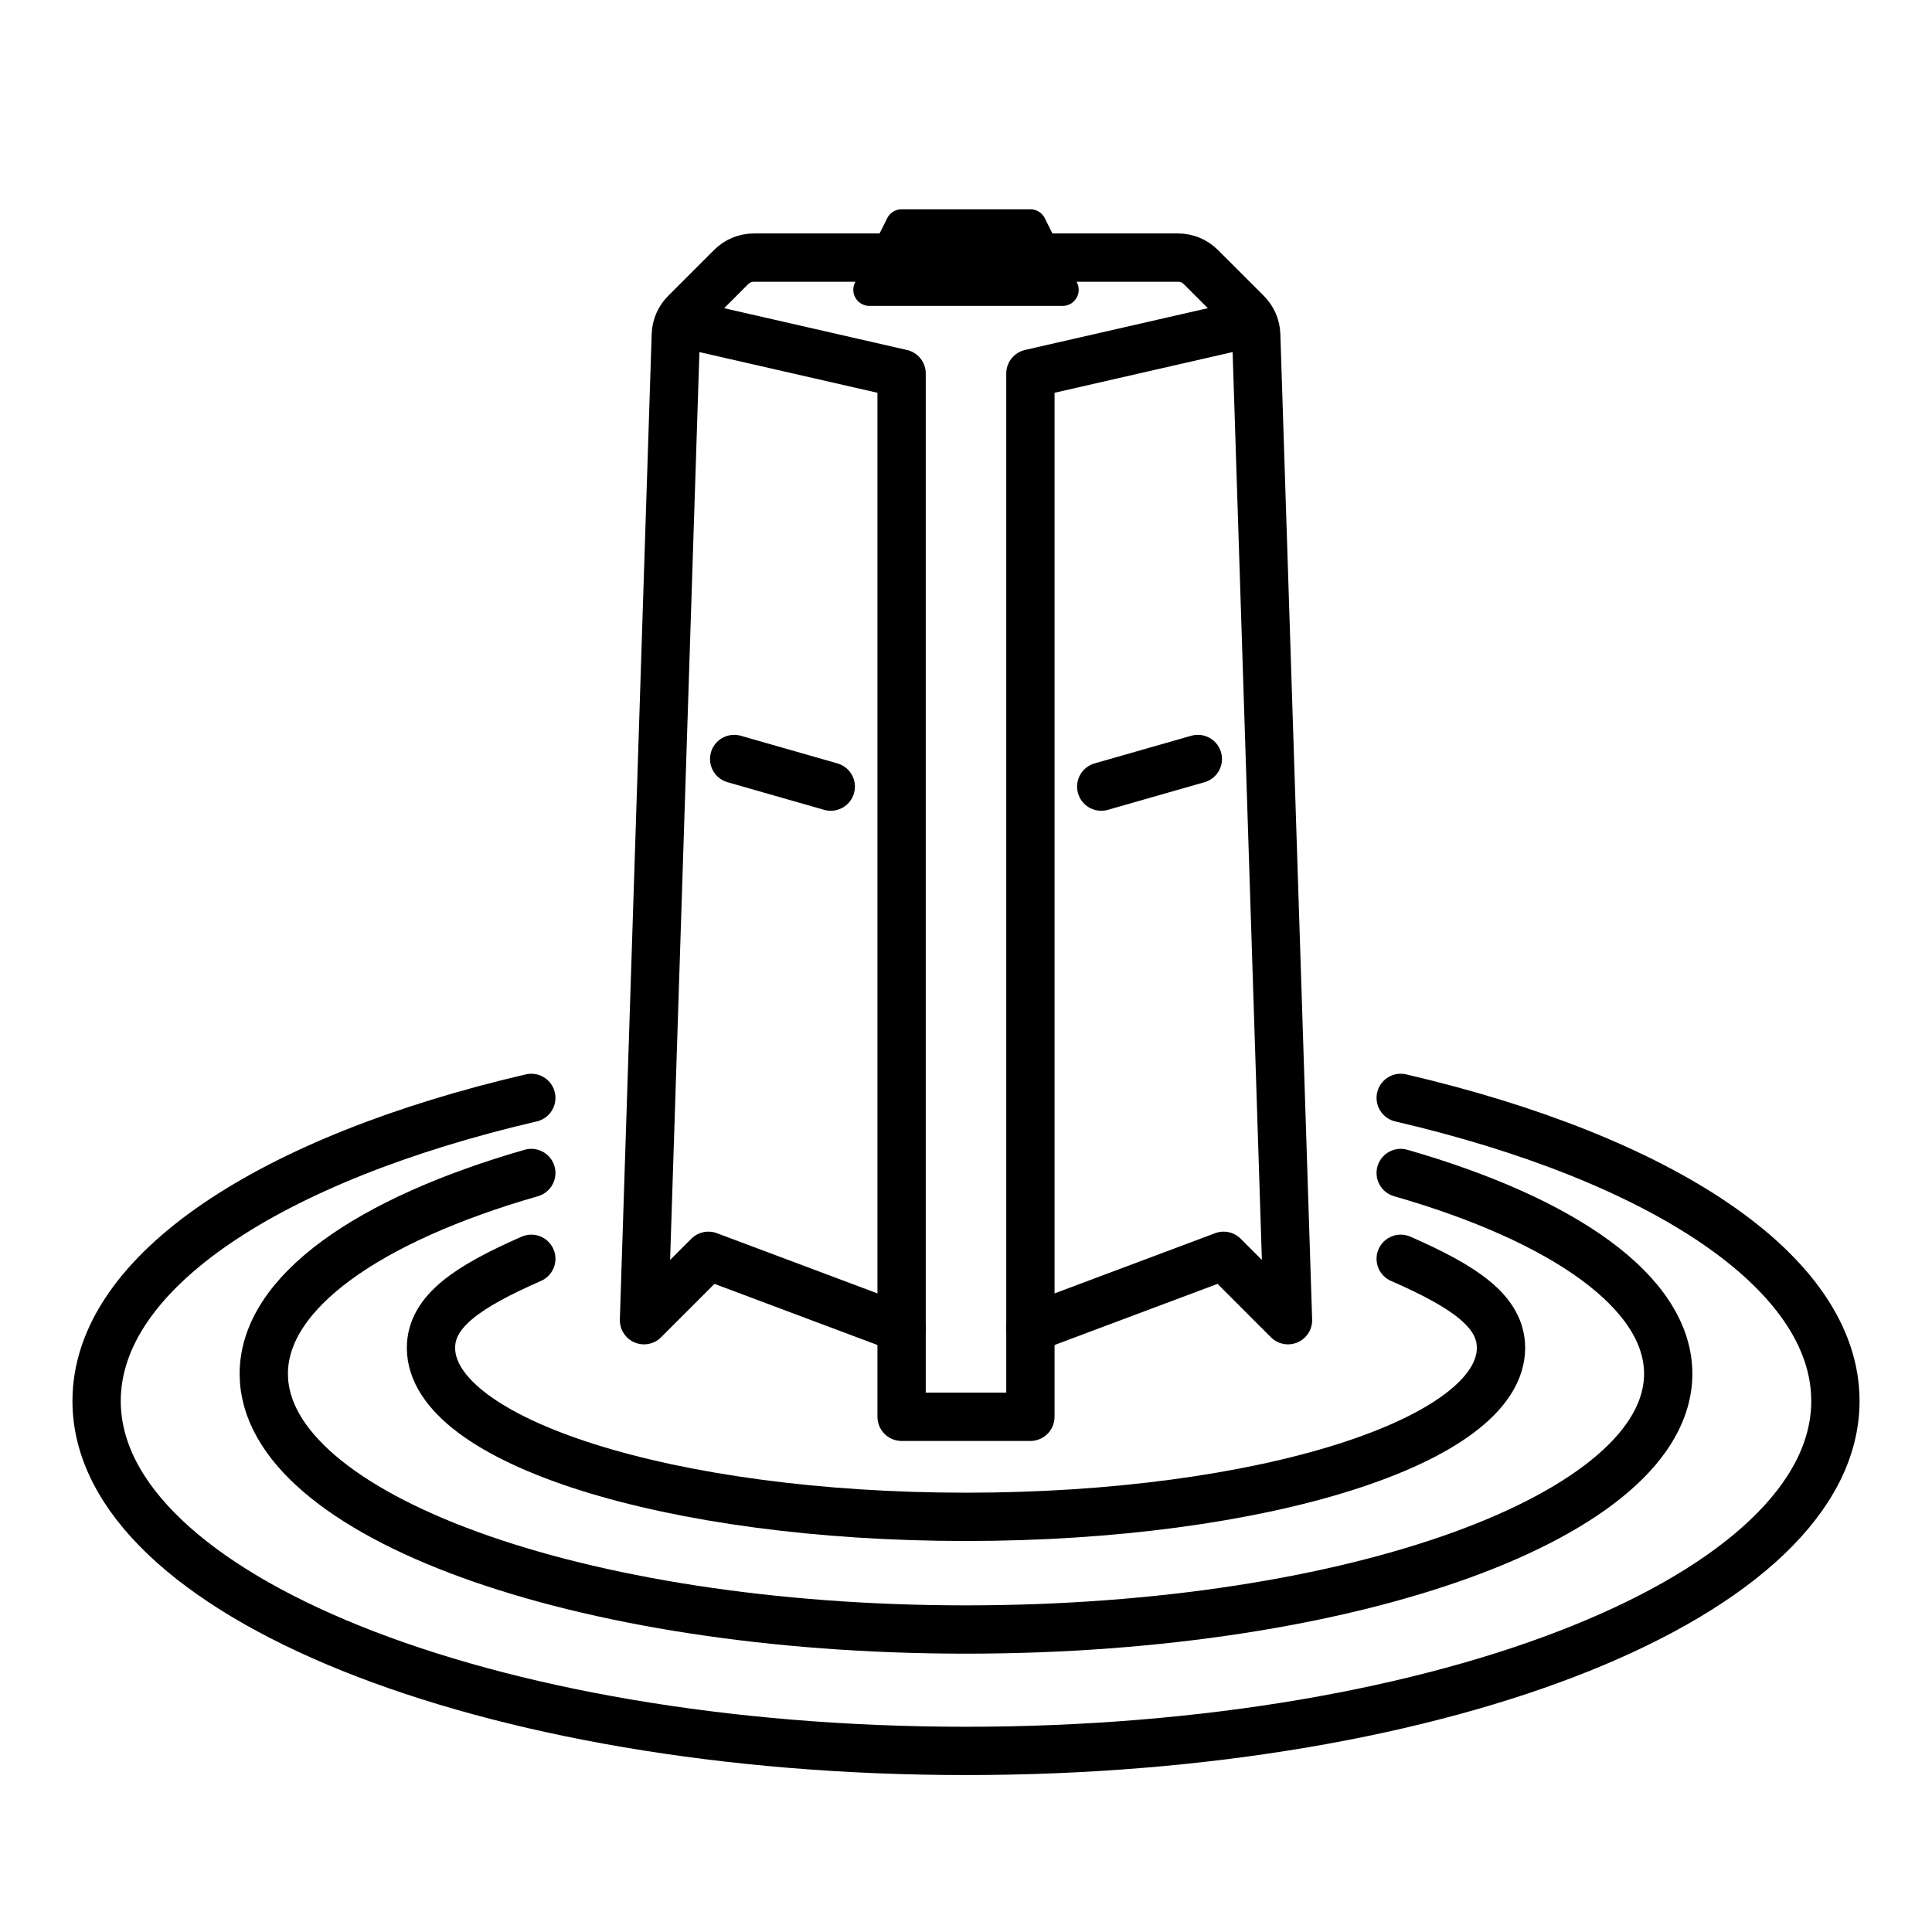 <?xml version="1.0" encoding="utf-8"?>
<!-- Generator: Adobe Illustrator 23.0.1, SVG Export Plug-In . SVG Version: 6.00 Build 0)  -->
<svg version="1.1" id="Layer_1" xmlns="http://www.w3.org/2000/svg" xmlns:xlink="http://www.w3.org/1999/xlink" x="0px" y="0px"
	 viewBox="0 0 60 60" style="enable-background:new 0 0 60 60;" xml:space="preserve">
<g id="Layer_2_1_" style="display:none;">
	<path style="display:inline;fill:none;stroke:#000000;stroke-width:1.5;stroke-linejoin:round;stroke-miterlimit:10;" d="
		M-28.96,50.584l-12-3c-0.55,0-1-0.45-1-1v-33c0-0.55,0.45-1,1-1l12-3
		c0.55,0,1,0.45,1,1v39C-27.96,50.134-28.41,50.584-28.96,50.584z"/>
	<path style="display:inline;fill:none;stroke:#000000;stroke-width:1.5;stroke-linecap:round;stroke-miterlimit:10;" d="
		M-70.96,50.584l12-3c0.55,0,1-0.45,1-1v-33c0-0.55-0.45-1-1-1l-12-3
		c-0.55,0-1,0.45-1,1v39C-71.96,50.134-71.51,50.584-70.96,50.584z"/>
	
		<path style="display:inline;fill:none;stroke:#000000;stroke-width:1.5;stroke-linecap:round;stroke-linejoin:round;stroke-miterlimit:10;" d="
		M-71.326,9.655L-75,11.542v37.312l3.891,1.786"/>
	
		<path style="display:inline;fill:none;stroke:#000000;stroke-width:1.5;stroke-linecap:round;stroke-linejoin:round;stroke-miterlimit:10;" d="
		M-28.849,50.641l3.891-1.786v-37.312l-3.674-1.887"/>
	<path style="display:inline;fill:none;stroke:#000000;stroke-width:1.5;stroke-linejoin:round;stroke-miterlimit:10;" d="
		M-42.976,47.584h-14c-0.55,0-1-0.45-1-1v-33c0-0.55,0.45-1,1-1h14c0.55,0,1,0.45,1,1v33
		C-41.976,47.134-42.426,47.584-42.976,47.584z"/>
	
		<line style="display:inline;fill:none;stroke:#000000;stroke-width:1.5;stroke-linecap:round;stroke-linejoin:round;stroke-miterlimit:10;" x1="-55" y1="17.812" x2="-45" y2="17.812"/>
	
		<line style="display:inline;fill:none;stroke:#000000;stroke-width:1.5;stroke-linecap:round;stroke-linejoin:round;stroke-miterlimit:10;" x1="-55" y1="22.25" x2="-45" y2="22.25"/>
	
		<line style="display:inline;fill:none;stroke:#000000;stroke-width:1.5;stroke-linecap:round;stroke-linejoin:round;stroke-miterlimit:10;" x1="-55" y1="26.688" x2="-45" y2="26.688"/>
	
		<rect x="-55" y="32.219" style="display:inline;fill:none;stroke:#000000;stroke-width:1.5;stroke-linejoin:round;stroke-miterlimit:10;" width="10" height="12"/>
	
		<line style="display:inline;fill:none;stroke:#000000;stroke-width:1.5;stroke-linecap:round;stroke-miterlimit:10;" x1="-71.96" y1="29.312" x2="-57.976" y2="30"/>
	
		<line style="display:inline;fill:none;stroke:#000000;stroke-width:1.5;stroke-linecap:round;stroke-miterlimit:10;" x1="-27.968" y1="29.312" x2="-41.952" y2="30"/>
	
		<line style="display:inline;fill:none;stroke:#000000;stroke-width:1.5;stroke-linecap:round;stroke-miterlimit:10;" x1="-30.479" y1="25.656" x2="-39.441" y2="26.344"/>
	
		<line style="display:inline;fill:none;stroke:#000000;stroke-width:1.5;stroke-linecap:round;stroke-miterlimit:10;" x1="-69.277" y1="25.656" x2="-60.315" y2="26.344"/>
	<g style="display:inline;">
		<path style="fill:none;stroke:#000000;stroke-width:1.5;stroke-linecap:round;stroke-miterlimit:10;" d="M-52.167,51.106
			c-1.402,1.812-5.916,2.854-11.697,2.53"/>
		<polyline style="fill:none;stroke:#000000;stroke-width:1.5;stroke-linecap:round;stroke-miterlimit:10;" points="
			-62.875,55.833 -64.968,53.265 -62.022,51.833 		"/>
	</g>
	<g style="display:inline;">
		<path style="fill:none;stroke:#000000;stroke-width:1.5;stroke-linecap:round;stroke-miterlimit:10;" d="M-48.583,51.106
			c1.402,1.812,5.916,2.854,11.697,2.53"/>
		<polyline style="fill:none;stroke:#000000;stroke-width:1.5;stroke-linecap:round;stroke-miterlimit:10;" points="
			-37.875,55.833 -35.782,53.265 -38.728,51.833 		"/>
	</g>
</g>
<g id="Layer_1_1_">
</g>
<g id="Layer_3">
</g>
<g id="Layer_4">
</g>
<g id="Layer_5">
</g>
<path style="fill:none;stroke:#000000;stroke-width:1.5;stroke-linecap:round;stroke-linejoin:round;stroke-miterlimit:10;" d="
	M32,41.25L38,39l2,2l-0.987-30.605c-0.008-0.254-0.113-0.495-0.292-0.675l-1.428-1.427
	C37.105,8.105,36.851,8,36.586,8H32"/>
<polyline style="fill:none;stroke:#000000;stroke-width:1.5;stroke-linecap:round;stroke-linejoin:round;stroke-miterlimit:10;" points="
	21.199,10.046 28,11.6 28,44 32,44 32,11.6 38.789,10.048 "/>
<path style="fill:none;stroke:#000000;stroke-width:1.5;stroke-linecap:round;stroke-linejoin:round;stroke-miterlimit:10;" d="
	M28,8h-4.586c-0.265,0-0.52,0.105-0.707,0.293l-1.427,1.427
	c-0.18,0.18-0.284,0.421-0.292,0.675L20,41l2-2l6,2.25"/>
<polygon style="stroke:#000000;stroke-linecap:round;stroke-linejoin:round;stroke-miterlimit:10;" points="33,9 32,7 28,7 27,9 "/>
<line style="fill:none;stroke:#000000;stroke-width:1.5;stroke-linecap:round;stroke-linejoin:round;stroke-miterlimit:10;" x1="22.8" y1="23.571" x2="25.8" y2="24.429"/>
<line style="fill:none;stroke:#000000;stroke-width:1.5;stroke-linecap:round;stroke-linejoin:round;stroke-miterlimit:10;" x1="34.2" y1="24.429" x2="37.2" y2="23.571"/>
<path style="fill:none;stroke:#000000;stroke-width:1.5;stroke-linecap:round;stroke-linejoin:round;stroke-miterlimit:10;" d="
	M43.5,34.096C51.57,35.975,57,39.487,57,43.509c0,6.001-12.088,10.867-27,10.867
	S3,49.51,3,43.509c0-4.022,5.43-7.534,13.5-9.413"/>
<path style="fill:none;stroke:#000000;stroke-width:1.5;stroke-linecap:round;stroke-linejoin:round;stroke-miterlimit:10;" d="
	M43.5,36.428c5.06,1.454,8.308,3.707,8.308,6.237
	c0,4.386-9.764,7.941-21.808,7.941s-21.808-3.555-21.808-7.941
	c0-2.529,3.248-4.782,8.308-6.237"/>
<path style="fill:none;stroke:#000000;stroke-width:1.5;stroke-linecap:round;stroke-linejoin:round;stroke-miterlimit:10;" d="
	M43.5,39.093c1.961,0.861,3.115,1.624,3.115,2.766
	c0,2.898-7.439,5.248-16.615,5.248s-16.615-2.349-16.615-5.248
	c0-1.142,1.155-1.904,3.115-2.766"/>
</svg>
